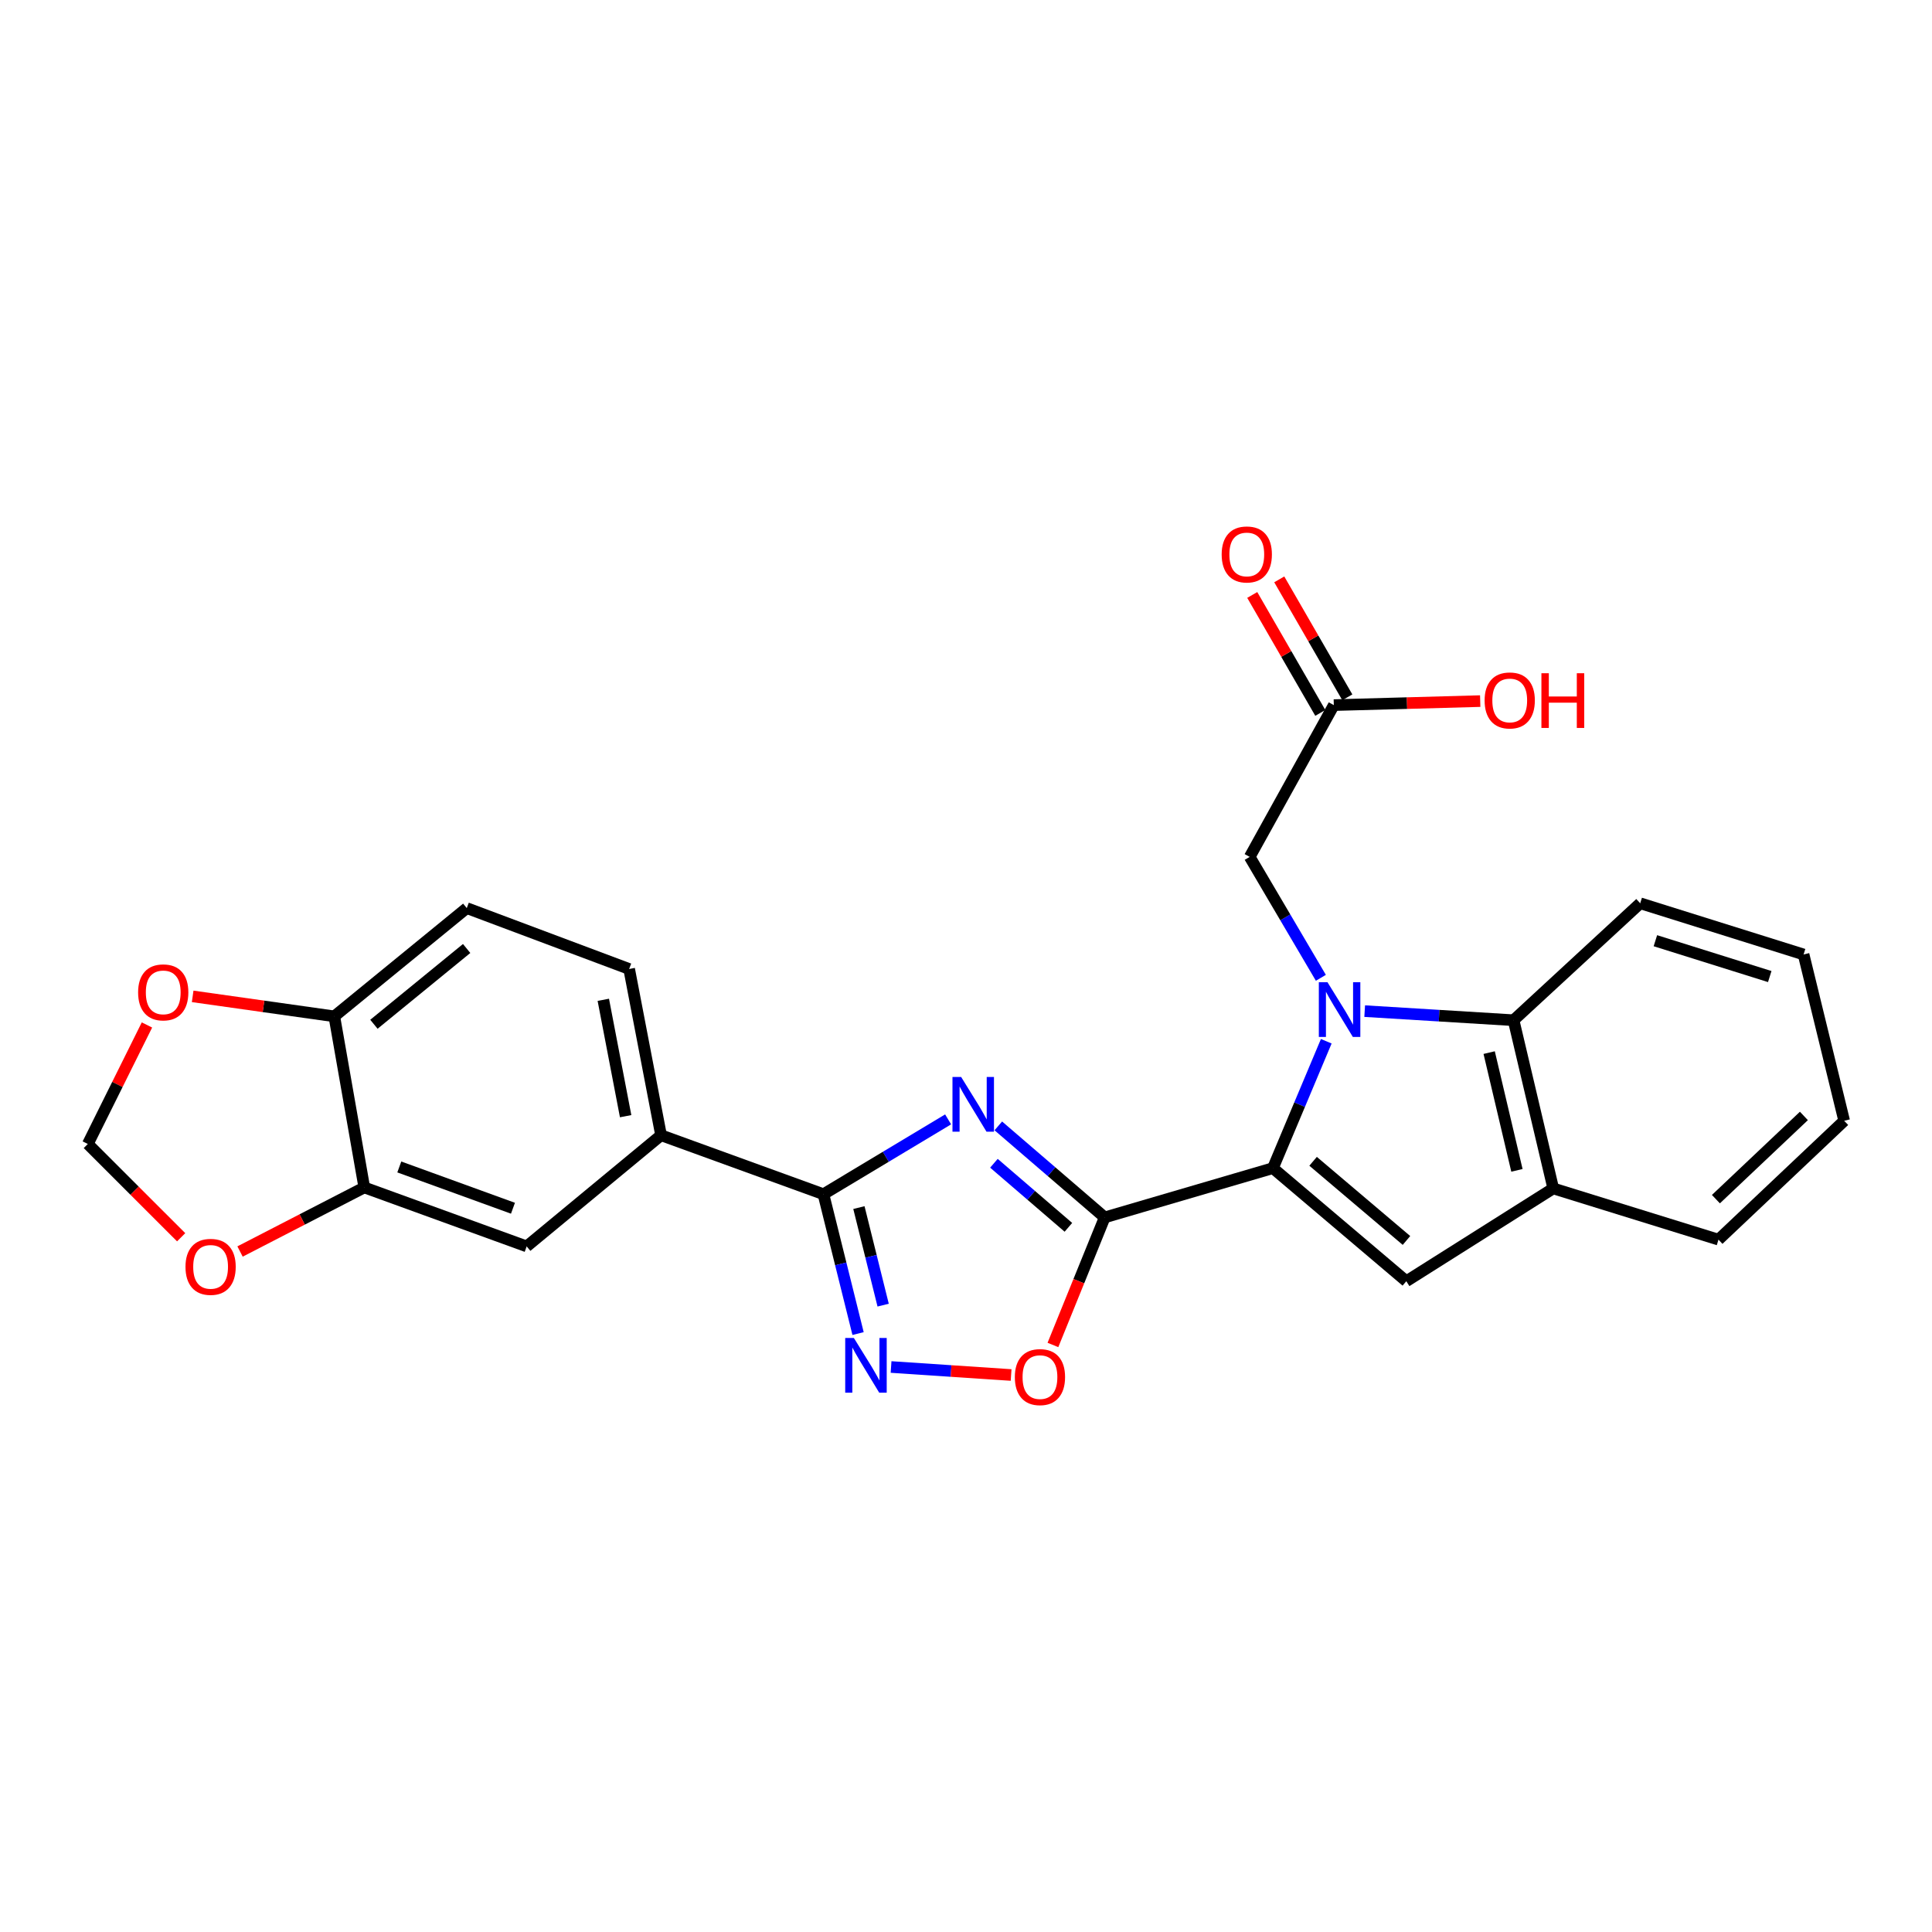 <?xml version='1.0' encoding='iso-8859-1'?>
<svg version='1.1' baseProfile='full'
              xmlns='http://www.w3.org/2000/svg'
                      xmlns:rdkit='http://www.rdkit.org/xml'
                      xmlns:xlink='http://www.w3.org/1999/xlink'
                  xml:space='preserve'
width='1000px' height='1000px' viewBox='0 0 1000 1000'>
<!-- END OF HEADER -->
<rect style='opacity:1.0;fill:#FFFFFF;stroke:none' width='1000' height='1000' x='0' y='0'> </rect>
<path class='bond-0' d='M 686.475,538.949 L 672.668,571.786' style='fill:none;fill-rule:evenodd;stroke:#0000FF;stroke-width:6px;stroke-linecap:butt;stroke-linejoin:miter;stroke-opacity:1' />
<path class='bond-0' d='M 672.668,571.786 L 658.861,604.622' style='fill:none;fill-rule:evenodd;stroke:#000000;stroke-width:6px;stroke-linecap:butt;stroke-linejoin:miter;stroke-opacity:1' />
<path class='bond-7' d='M 706.361,523.357 L 744.892,525.709' style='fill:none;fill-rule:evenodd;stroke:#0000FF;stroke-width:6px;stroke-linecap:butt;stroke-linejoin:miter;stroke-opacity:1' />
<path class='bond-7' d='M 744.892,525.709 L 783.424,528.062' style='fill:none;fill-rule:evenodd;stroke:#000000;stroke-width:6px;stroke-linecap:butt;stroke-linejoin:miter;stroke-opacity:1' />
<path class='bond-10' d='M 683.68,506.111 L 665.261,474.819' style='fill:none;fill-rule:evenodd;stroke:#0000FF;stroke-width:6px;stroke-linecap:butt;stroke-linejoin:miter;stroke-opacity:1' />
<path class='bond-10' d='M 665.261,474.819 L 646.842,443.528' style='fill:none;fill-rule:evenodd;stroke:#000000;stroke-width:6px;stroke-linecap:butt;stroke-linejoin:miter;stroke-opacity:1' />
<path class='bond-1' d='M 658.861,604.622 L 571.789,630.13' style='fill:none;fill-rule:evenodd;stroke:#000000;stroke-width:6px;stroke-linecap:butt;stroke-linejoin:miter;stroke-opacity:1' />
<path class='bond-4' d='M 658.861,604.622 L 727.905,663.154' style='fill:none;fill-rule:evenodd;stroke:#000000;stroke-width:6px;stroke-linecap:butt;stroke-linejoin:miter;stroke-opacity:1' />
<path class='bond-4' d='M 679.657,601.087 L 727.988,642.06' style='fill:none;fill-rule:evenodd;stroke:#000000;stroke-width:6px;stroke-linecap:butt;stroke-linejoin:miter;stroke-opacity:1' />
<path class='bond-2' d='M 571.789,630.13 L 544.256,606.444' style='fill:none;fill-rule:evenodd;stroke:#000000;stroke-width:6px;stroke-linecap:butt;stroke-linejoin:miter;stroke-opacity:1' />
<path class='bond-2' d='M 544.256,606.444 L 516.724,582.759' style='fill:none;fill-rule:evenodd;stroke:#0000FF;stroke-width:6px;stroke-linecap:butt;stroke-linejoin:miter;stroke-opacity:1' />
<path class='bond-2' d='M 553,635.263 L 533.728,618.683' style='fill:none;fill-rule:evenodd;stroke:#000000;stroke-width:6px;stroke-linecap:butt;stroke-linejoin:miter;stroke-opacity:1' />
<path class='bond-2' d='M 533.728,618.683 L 514.455,602.103' style='fill:none;fill-rule:evenodd;stroke:#0000FF;stroke-width:6px;stroke-linecap:butt;stroke-linejoin:miter;stroke-opacity:1' />
<path class='bond-6' d='M 571.789,630.13 L 558.392,663.141' style='fill:none;fill-rule:evenodd;stroke:#000000;stroke-width:6px;stroke-linecap:butt;stroke-linejoin:miter;stroke-opacity:1' />
<path class='bond-6' d='M 558.392,663.141 L 544.996,696.152' style='fill:none;fill-rule:evenodd;stroke:#FF0000;stroke-width:6px;stroke-linecap:butt;stroke-linejoin:miter;stroke-opacity:1' />
<path class='bond-3' d='M 490.74,579.391 L 458.475,598.756' style='fill:none;fill-rule:evenodd;stroke:#0000FF;stroke-width:6px;stroke-linecap:butt;stroke-linejoin:miter;stroke-opacity:1' />
<path class='bond-3' d='M 458.475,598.756 L 426.211,618.12' style='fill:none;fill-rule:evenodd;stroke:#000000;stroke-width:6px;stroke-linecap:butt;stroke-linejoin:miter;stroke-opacity:1' />
<path class='bond-9' d='M 426.211,618.12 L 342.162,587.599' style='fill:none;fill-rule:evenodd;stroke:#000000;stroke-width:6px;stroke-linecap:butt;stroke-linejoin:miter;stroke-opacity:1' />
<path class='bond-28' d='M 426.211,618.12 L 435.173,654.185' style='fill:none;fill-rule:evenodd;stroke:#000000;stroke-width:6px;stroke-linecap:butt;stroke-linejoin:miter;stroke-opacity:1' />
<path class='bond-28' d='M 435.173,654.185 L 444.135,690.249' style='fill:none;fill-rule:evenodd;stroke:#0000FF;stroke-width:6px;stroke-linecap:butt;stroke-linejoin:miter;stroke-opacity:1' />
<path class='bond-28' d='M 444.568,625.046 L 450.841,650.291' style='fill:none;fill-rule:evenodd;stroke:#000000;stroke-width:6px;stroke-linecap:butt;stroke-linejoin:miter;stroke-opacity:1' />
<path class='bond-28' d='M 450.841,650.291 L 457.115,675.536' style='fill:none;fill-rule:evenodd;stroke:#0000FF;stroke-width:6px;stroke-linecap:butt;stroke-linejoin:miter;stroke-opacity:1' />
<path class='bond-26' d='M 727.905,663.154 L 803.954,615.125' style='fill:none;fill-rule:evenodd;stroke:#000000;stroke-width:6px;stroke-linecap:butt;stroke-linejoin:miter;stroke-opacity:1' />
<path class='bond-5' d='M 461.218,707.558 L 492.284,709.631' style='fill:none;fill-rule:evenodd;stroke:#0000FF;stroke-width:6px;stroke-linecap:butt;stroke-linejoin:miter;stroke-opacity:1' />
<path class='bond-5' d='M 492.284,709.631 L 523.349,711.703' style='fill:none;fill-rule:evenodd;stroke:#FF0000;stroke-width:6px;stroke-linecap:butt;stroke-linejoin:miter;stroke-opacity:1' />
<path class='bond-8' d='M 783.424,528.062 L 803.954,615.125' style='fill:none;fill-rule:evenodd;stroke:#000000;stroke-width:6px;stroke-linecap:butt;stroke-linejoin:miter;stroke-opacity:1' />
<path class='bond-8' d='M 770.79,544.827 L 785.161,605.771' style='fill:none;fill-rule:evenodd;stroke:#000000;stroke-width:6px;stroke-linecap:butt;stroke-linejoin:miter;stroke-opacity:1' />
<path class='bond-22' d='M 783.424,528.062 L 848.97,467.529' style='fill:none;fill-rule:evenodd;stroke:#000000;stroke-width:6px;stroke-linecap:butt;stroke-linejoin:miter;stroke-opacity:1' />
<path class='bond-23' d='M 803.954,615.125 L 889.484,641.637' style='fill:none;fill-rule:evenodd;stroke:#000000;stroke-width:6px;stroke-linecap:butt;stroke-linejoin:miter;stroke-opacity:1' />
<path class='bond-12' d='M 342.162,587.599 L 272.606,645.135' style='fill:none;fill-rule:evenodd;stroke:#000000;stroke-width:6px;stroke-linecap:butt;stroke-linejoin:miter;stroke-opacity:1' />
<path class='bond-18' d='M 342.162,587.599 L 325.649,501.549' style='fill:none;fill-rule:evenodd;stroke:#000000;stroke-width:6px;stroke-linecap:butt;stroke-linejoin:miter;stroke-opacity:1' />
<path class='bond-18' d='M 323.83,577.734 L 312.271,517.499' style='fill:none;fill-rule:evenodd;stroke:#000000;stroke-width:6px;stroke-linecap:butt;stroke-linejoin:miter;stroke-opacity:1' />
<path class='bond-13' d='M 646.842,443.528 L 690.378,364.967' style='fill:none;fill-rule:evenodd;stroke:#000000;stroke-width:6px;stroke-linecap:butt;stroke-linejoin:miter;stroke-opacity:1' />
<path class='bond-11' d='M 188.557,614.614 L 272.606,645.135' style='fill:none;fill-rule:evenodd;stroke:#000000;stroke-width:6px;stroke-linecap:butt;stroke-linejoin:miter;stroke-opacity:1' />
<path class='bond-11' d='M 206.675,604.017 L 265.509,625.382' style='fill:none;fill-rule:evenodd;stroke:#000000;stroke-width:6px;stroke-linecap:butt;stroke-linejoin:miter;stroke-opacity:1' />
<path class='bond-15' d='M 188.557,614.614 L 156.402,631.197' style='fill:none;fill-rule:evenodd;stroke:#000000;stroke-width:6px;stroke-linecap:butt;stroke-linejoin:miter;stroke-opacity:1' />
<path class='bond-15' d='M 156.402,631.197 L 124.247,647.78' style='fill:none;fill-rule:evenodd;stroke:#FF0000;stroke-width:6px;stroke-linecap:butt;stroke-linejoin:miter;stroke-opacity:1' />
<path class='bond-29' d='M 188.557,614.614 L 173.04,526.062' style='fill:none;fill-rule:evenodd;stroke:#000000;stroke-width:6px;stroke-linecap:butt;stroke-linejoin:miter;stroke-opacity:1' />
<path class='bond-19' d='M 697.37,360.933 L 679.757,330.406' style='fill:none;fill-rule:evenodd;stroke:#000000;stroke-width:6px;stroke-linecap:butt;stroke-linejoin:miter;stroke-opacity:1' />
<path class='bond-19' d='M 679.757,330.406 L 662.144,299.879' style='fill:none;fill-rule:evenodd;stroke:#FF0000;stroke-width:6px;stroke-linecap:butt;stroke-linejoin:miter;stroke-opacity:1' />
<path class='bond-19' d='M 683.386,369.002 L 665.773,338.475' style='fill:none;fill-rule:evenodd;stroke:#000000;stroke-width:6px;stroke-linecap:butt;stroke-linejoin:miter;stroke-opacity:1' />
<path class='bond-19' d='M 665.773,338.475 L 648.16,307.948' style='fill:none;fill-rule:evenodd;stroke:#FF0000;stroke-width:6px;stroke-linecap:butt;stroke-linejoin:miter;stroke-opacity:1' />
<path class='bond-21' d='M 690.378,364.967 L 728.267,363.926' style='fill:none;fill-rule:evenodd;stroke:#000000;stroke-width:6px;stroke-linecap:butt;stroke-linejoin:miter;stroke-opacity:1' />
<path class='bond-21' d='M 728.267,363.926 L 766.155,362.885' style='fill:none;fill-rule:evenodd;stroke:#FF0000;stroke-width:6px;stroke-linecap:butt;stroke-linejoin:miter;stroke-opacity:1' />
<path class='bond-14' d='M 173.04,526.062 L 241.6,470.032' style='fill:none;fill-rule:evenodd;stroke:#000000;stroke-width:6px;stroke-linecap:butt;stroke-linejoin:miter;stroke-opacity:1' />
<path class='bond-14' d='M 193.54,530.158 L 241.532,490.937' style='fill:none;fill-rule:evenodd;stroke:#000000;stroke-width:6px;stroke-linecap:butt;stroke-linejoin:miter;stroke-opacity:1' />
<path class='bond-16' d='M 173.04,526.062 L 136.382,520.889' style='fill:none;fill-rule:evenodd;stroke:#000000;stroke-width:6px;stroke-linecap:butt;stroke-linejoin:miter;stroke-opacity:1' />
<path class='bond-16' d='M 136.382,520.889 L 99.724,515.717' style='fill:none;fill-rule:evenodd;stroke:#FF0000;stroke-width:6px;stroke-linecap:butt;stroke-linejoin:miter;stroke-opacity:1' />
<path class='bond-17' d='M 93.763,640.4 L 69.609,616.26' style='fill:none;fill-rule:evenodd;stroke:#FF0000;stroke-width:6px;stroke-linecap:butt;stroke-linejoin:miter;stroke-opacity:1' />
<path class='bond-17' d='M 69.609,616.26 L 45.455,592.119' style='fill:none;fill-rule:evenodd;stroke:#000000;stroke-width:6px;stroke-linecap:butt;stroke-linejoin:miter;stroke-opacity:1' />
<path class='bond-30' d='M 76.064,530.52 L 60.759,561.32' style='fill:none;fill-rule:evenodd;stroke:#FF0000;stroke-width:6px;stroke-linecap:butt;stroke-linejoin:miter;stroke-opacity:1' />
<path class='bond-30' d='M 60.759,561.32 L 45.455,592.119' style='fill:none;fill-rule:evenodd;stroke:#000000;stroke-width:6px;stroke-linecap:butt;stroke-linejoin:miter;stroke-opacity:1' />
<path class='bond-20' d='M 325.649,501.549 L 241.6,470.032' style='fill:none;fill-rule:evenodd;stroke:#000000;stroke-width:6px;stroke-linecap:butt;stroke-linejoin:miter;stroke-opacity:1' />
<path class='bond-24' d='M 848.97,467.529 L 933.531,494.033' style='fill:none;fill-rule:evenodd;stroke:#000000;stroke-width:6px;stroke-linecap:butt;stroke-linejoin:miter;stroke-opacity:1' />
<path class='bond-24' d='M 856.826,486.91 L 916.018,505.463' style='fill:none;fill-rule:evenodd;stroke:#000000;stroke-width:6px;stroke-linecap:butt;stroke-linejoin:miter;stroke-opacity:1' />
<path class='bond-27' d='M 889.484,641.637 L 954.545,580.109' style='fill:none;fill-rule:evenodd;stroke:#000000;stroke-width:6px;stroke-linecap:butt;stroke-linejoin:miter;stroke-opacity:1' />
<path class='bond-27' d='M 888.15,620.678 L 933.693,577.609' style='fill:none;fill-rule:evenodd;stroke:#000000;stroke-width:6px;stroke-linecap:butt;stroke-linejoin:miter;stroke-opacity:1' />
<path class='bond-25' d='M 933.531,494.033 L 954.545,580.109' style='fill:none;fill-rule:evenodd;stroke:#000000;stroke-width:6px;stroke-linecap:butt;stroke-linejoin:miter;stroke-opacity:1' />
<path  class='atom-0' d='M 687.105 508.404
L 696.385 523.404
Q 697.305 524.884, 698.785 527.564
Q 700.265 530.244, 700.345 530.404
L 700.345 508.404
L 704.105 508.404
L 704.105 536.724
L 700.225 536.724
L 690.265 520.324
Q 689.105 518.404, 687.865 516.204
Q 686.665 514.004, 686.305 513.324
L 686.305 536.724
L 682.625 536.724
L 682.625 508.404
L 687.105 508.404
' fill='#0000FF'/>
<path  class='atom-3' d='M 497.48 557.429
L 506.76 572.429
Q 507.68 573.909, 509.16 576.589
Q 510.64 579.269, 510.72 579.429
L 510.72 557.429
L 514.48 557.429
L 514.48 585.749
L 510.6 585.749
L 500.64 569.349
Q 499.48 567.429, 498.24 565.229
Q 497.04 563.029, 496.68 562.349
L 496.68 585.749
L 493 585.749
L 493 557.429
L 497.48 557.429
' fill='#0000FF'/>
<path  class='atom-6' d='M 441.961 692.53
L 451.241 707.53
Q 452.161 709.01, 453.641 711.69
Q 455.121 714.37, 455.201 714.53
L 455.201 692.53
L 458.961 692.53
L 458.961 720.85
L 455.081 720.85
L 445.121 704.45
Q 443.961 702.53, 442.721 700.33
Q 441.521 698.13, 441.161 697.45
L 441.161 720.85
L 437.481 720.85
L 437.481 692.53
L 441.961 692.53
' fill='#0000FF'/>
<path  class='atom-7' d='M 525.28 712.78
Q 525.28 705.98, 528.64 702.18
Q 532 698.38, 538.28 698.38
Q 544.56 698.38, 547.92 702.18
Q 551.28 705.98, 551.28 712.78
Q 551.28 719.66, 547.88 723.58
Q 544.48 727.46, 538.28 727.46
Q 532.04 727.46, 528.64 723.58
Q 525.28 719.7, 525.28 712.78
M 538.28 724.26
Q 542.6 724.26, 544.92 721.38
Q 547.28 718.46, 547.28 712.78
Q 547.28 707.22, 544.92 704.42
Q 542.6 701.58, 538.28 701.58
Q 533.96 701.58, 531.6 704.38
Q 529.28 707.18, 529.28 712.78
Q 529.28 718.5, 531.6 721.38
Q 533.96 724.26, 538.28 724.26
' fill='#FF0000'/>
<path  class='atom-16' d='M 96.01 655.718
Q 96.01 648.918, 99.37 645.118
Q 102.73 641.318, 109.01 641.318
Q 115.29 641.318, 118.65 645.118
Q 122.01 648.918, 122.01 655.718
Q 122.01 662.598, 118.61 666.518
Q 115.21 670.398, 109.01 670.398
Q 102.77 670.398, 99.37 666.518
Q 96.01 662.638, 96.01 655.718
M 109.01 667.198
Q 113.33 667.198, 115.65 664.318
Q 118.01 661.398, 118.01 655.718
Q 118.01 650.158, 115.65 647.358
Q 113.33 644.518, 109.01 644.518
Q 104.69 644.518, 102.33 647.318
Q 100.01 650.118, 100.01 655.718
Q 100.01 661.438, 102.33 664.318
Q 104.69 667.198, 109.01 667.198
' fill='#FF0000'/>
<path  class='atom-17' d='M 71.488 513.648
Q 71.488 506.848, 74.848 503.048
Q 78.208 499.248, 84.488 499.248
Q 90.768 499.248, 94.128 503.048
Q 97.488 506.848, 97.488 513.648
Q 97.488 520.528, 94.088 524.448
Q 90.688 528.328, 84.488 528.328
Q 78.248 528.328, 74.848 524.448
Q 71.488 520.568, 71.488 513.648
M 84.488 525.128
Q 88.808 525.128, 91.128 522.248
Q 93.488 519.328, 93.488 513.648
Q 93.488 508.088, 91.128 505.288
Q 88.808 502.448, 84.488 502.448
Q 80.168 502.448, 77.808 505.248
Q 75.488 508.048, 75.488 513.648
Q 75.488 519.368, 77.808 522.248
Q 80.168 525.128, 84.488 525.128
' fill='#FF0000'/>
<path  class='atom-20' d='M 632.335 286.98
Q 632.335 280.18, 635.695 276.38
Q 639.055 272.58, 645.335 272.58
Q 651.615 272.58, 654.975 276.38
Q 658.335 280.18, 658.335 286.98
Q 658.335 293.86, 654.935 297.78
Q 651.535 301.66, 645.335 301.66
Q 639.095 301.66, 635.695 297.78
Q 632.335 293.9, 632.335 286.98
M 645.335 298.46
Q 649.655 298.46, 651.975 295.58
Q 654.335 292.66, 654.335 286.98
Q 654.335 281.42, 651.975 278.62
Q 649.655 275.78, 645.335 275.78
Q 641.015 275.78, 638.655 278.58
Q 636.335 281.38, 636.335 286.98
Q 636.335 292.7, 638.655 295.58
Q 641.015 298.46, 645.335 298.46
' fill='#FF0000'/>
<path  class='atom-22' d='M 768.433 362.545
Q 768.433 355.745, 771.793 351.945
Q 775.153 348.145, 781.433 348.145
Q 787.713 348.145, 791.073 351.945
Q 794.433 355.745, 794.433 362.545
Q 794.433 369.425, 791.033 373.345
Q 787.633 377.225, 781.433 377.225
Q 775.193 377.225, 771.793 373.345
Q 768.433 369.465, 768.433 362.545
M 781.433 374.025
Q 785.753 374.025, 788.073 371.145
Q 790.433 368.225, 790.433 362.545
Q 790.433 356.985, 788.073 354.185
Q 785.753 351.345, 781.433 351.345
Q 777.113 351.345, 774.753 354.145
Q 772.433 356.945, 772.433 362.545
Q 772.433 368.265, 774.753 371.145
Q 777.113 374.025, 781.433 374.025
' fill='#FF0000'/>
<path  class='atom-22' d='M 797.833 348.465
L 801.673 348.465
L 801.673 360.505
L 816.153 360.505
L 816.153 348.465
L 819.993 348.465
L 819.993 376.785
L 816.153 376.785
L 816.153 363.705
L 801.673 363.705
L 801.673 376.785
L 797.833 376.785
L 797.833 348.465
' fill='#FF0000'/>
</svg>
